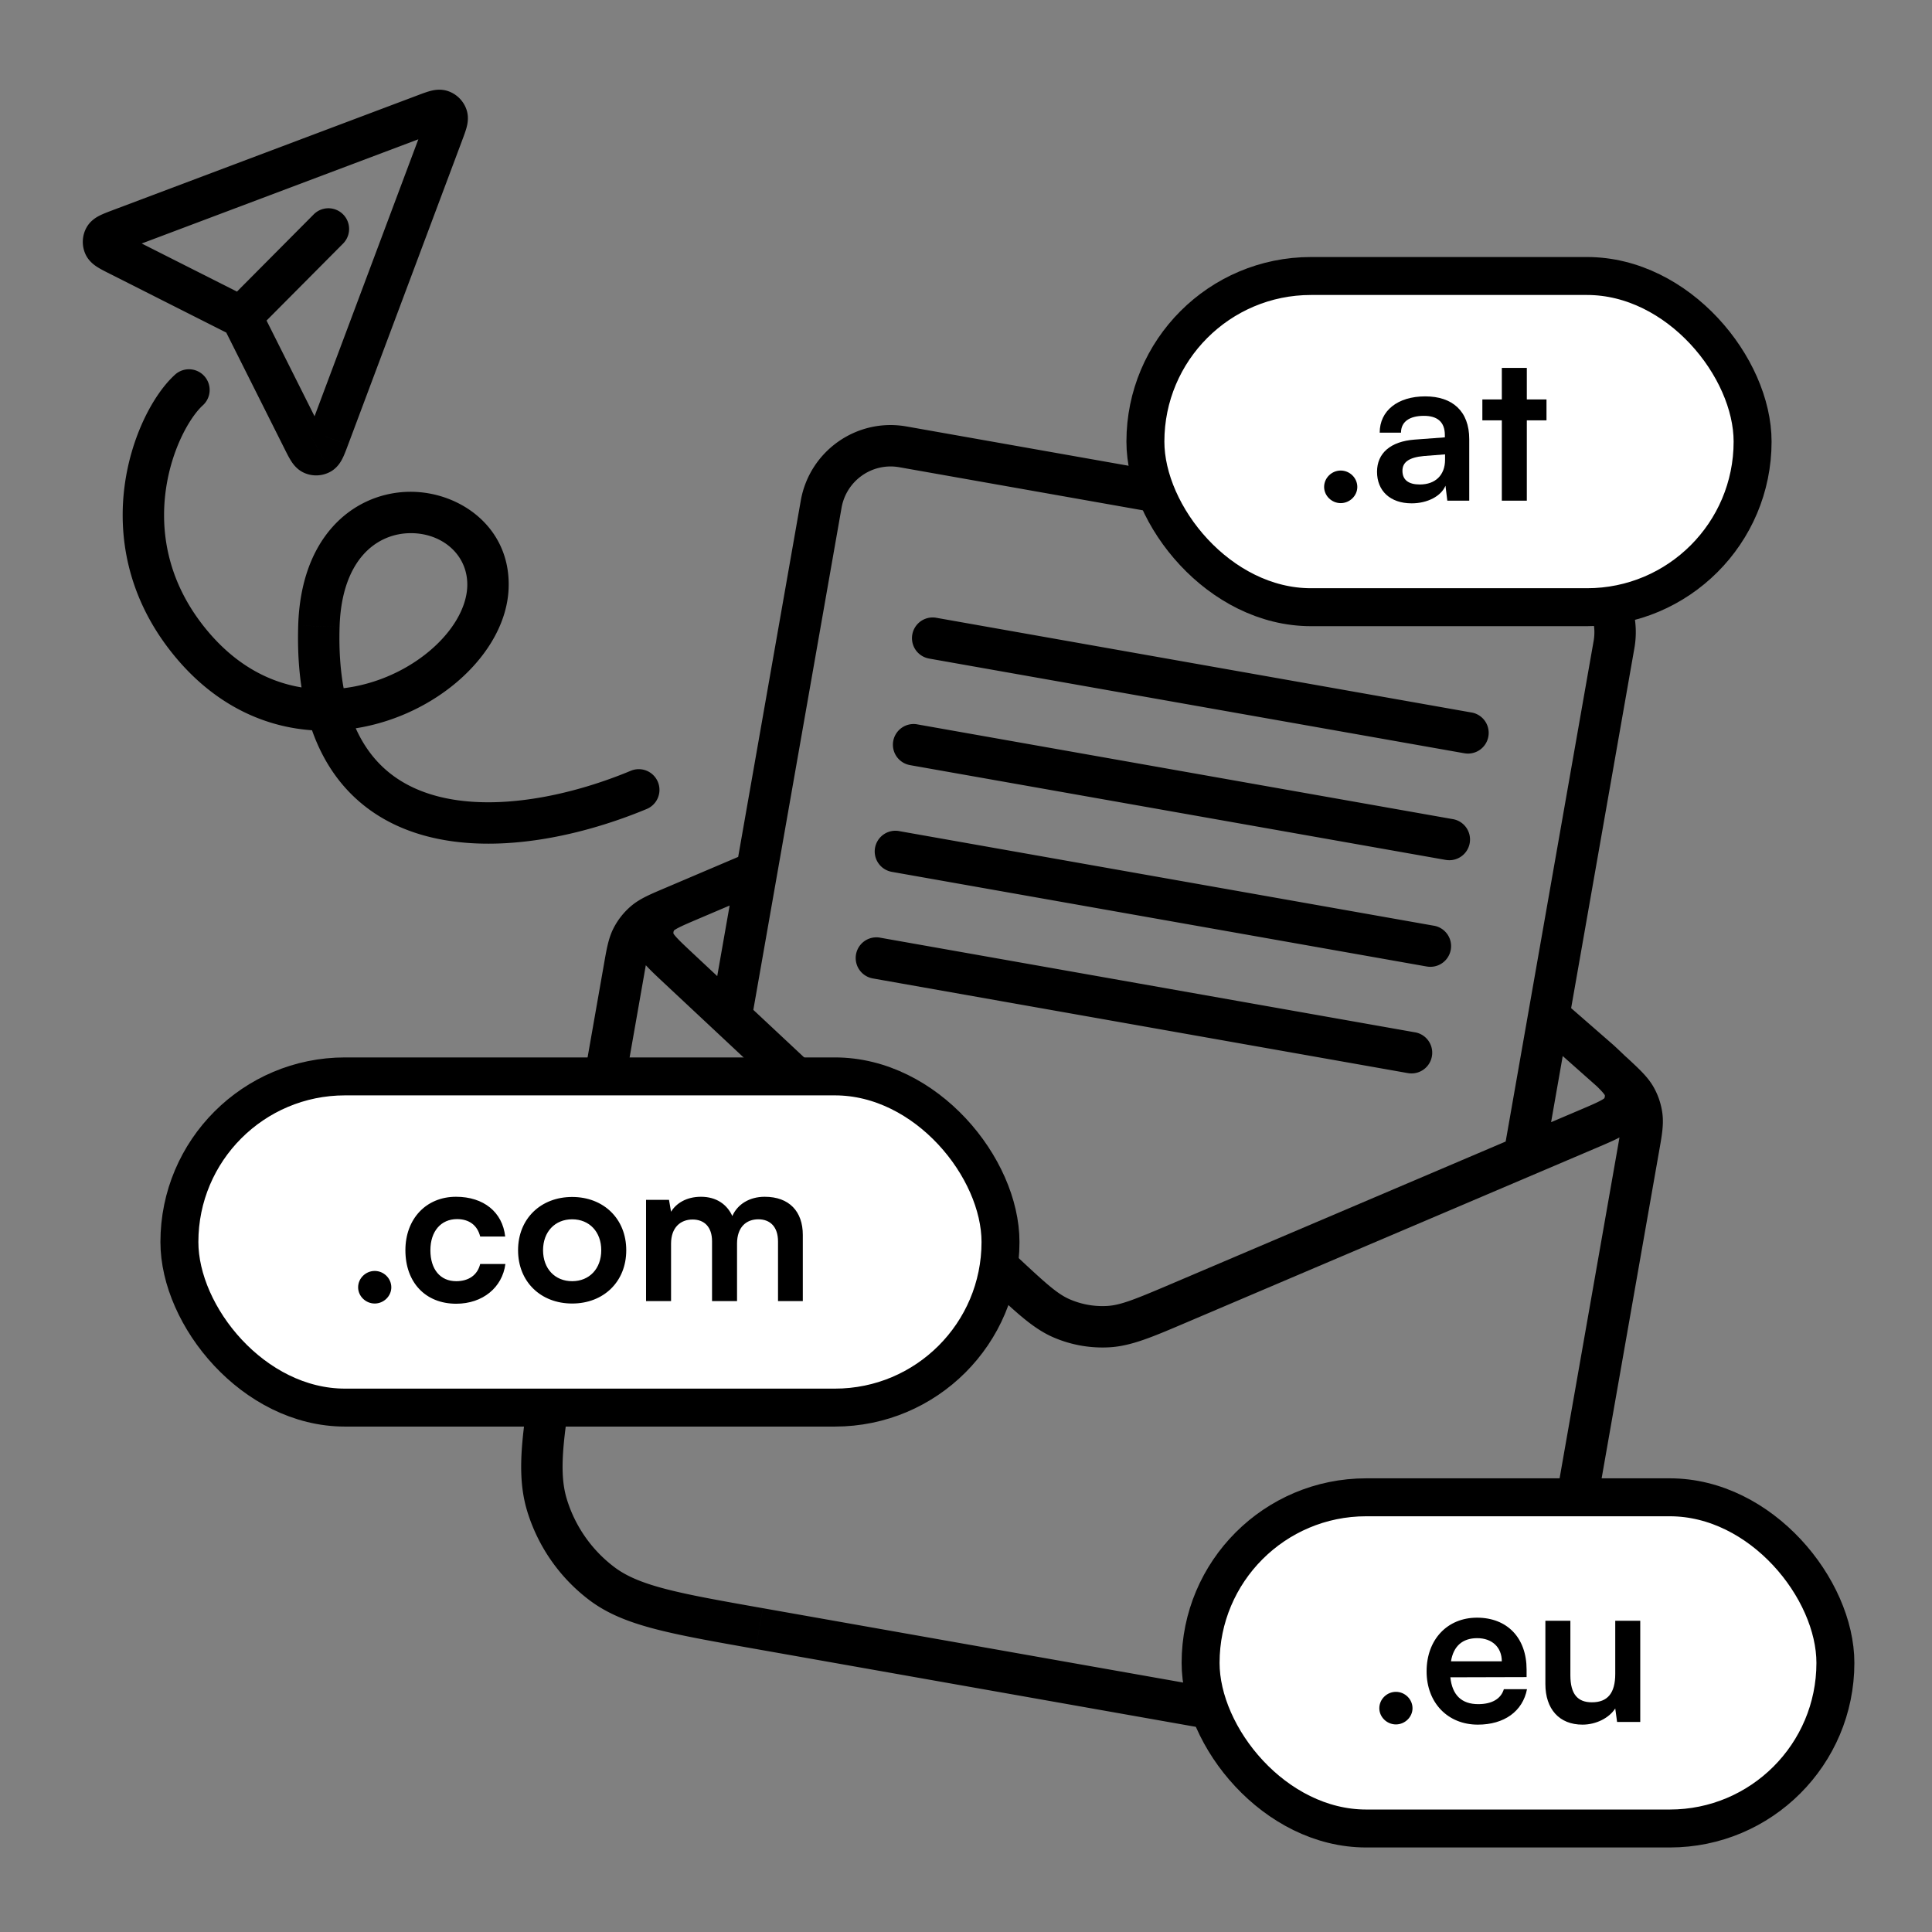 <svg xmlns="http://www.w3.org/2000/svg" width="280" height="280" fill="none"><rect width="100%" height="100%" fill="#808080" stroke="none"/><path fill="#000" d="M93.727 117.245a3 3 0 1 0-2.305-5.54zm-47.51-26.49-3-.09zm24.5-5.657 2.998.104zm-43.774 7.23-2.374 1.834zm2.438-33.572a3 3 0 1 0-4.046-4.43zm3.45-14.974a3 3 0 0 0 4.255 4.23zm16.908-8.5a3 3 0 0 0-4.255-4.23zM35.338 46.583l-2.682 1.345zm-.248-.442-2.378 1.83zm-.676-.484 1.352-2.678zm.441.249 1.838-2.371zm12.776 17.517-2.81-1.053zm-1.185 2.31-1.472-2.614zM43.87 63.6l-2.682 1.344zm1.43 2.189-1.215 2.743zm16.192-49.13-1.057-2.808zm2.468-.615-.975 2.837zm.195 3.288 2.809 1.052zm.614-2.476-2.84.967zm-47.3 16.384 1.056 2.808zm-2.306 1.189-2.618-1.465zm2.13 2.586-1.352 2.678zm-2.183-1.436-2.747 1.207zm171.379 213.974.523-2.954zm-76.45-13.527-.523 2.954zm-29.071-41.607 2.954.52zm9.491-54.015-2.955-.52zm147.02 26.013 2.955.52zm-9.491 54.016-2.955-.519zm9.969-58.637 2.977-.371zm-4.092-6.209 2.049-2.191-.029-.027-.03-.027zm3.156 3.405-2.602 1.492zM91.586 135.896l2.672 1.363zm5.962-4.43-1.176-2.76zm-4.127 2.116 1.936 2.292zm-6.203 95.922 1.808-2.394zm-7.94-11.365-2.87.876zm130.878 33.117-.878-2.868zm11.335-7.954 2.398 1.803zM98.301 140.29l-2.05 2.19zm47.025 43.991 2.05-2.191zm25.64 4.536-1.175-2.76zm59.183-25.198-1.175-2.76zm4.848-2.767-2.524-1.621zm-3.111-7.117 2.05-2.191-.039-.035-.039-.035zm3.613 4.264-2.926.663zm-81.613 33.078-1.185 2.756zm6.72 1.189.167 2.995zm-65.918-56.24 2.926-.663zm5.349-5.62-1.175-2.76zm-4.847 2.766 2.523 1.622zm130.199 14.899 1.972-2.262a3 3 0 0 0-3.962 4.506zm-115.984-18.393a3 3 0 1 0-2.35-5.52zm21.447-64.92.523-2.953zm94.769 16.77-.523 2.953zm8.293 11.885 2.955.52zM119.007 73.08l-2.954-.519zm16.657 16.448a3 3 0 0 0-1.045 5.908zm76.546 19.637a3 3 0 1 0 1.046-5.908zm-79.261-4.184a3 3 0 1 0-1.046 5.908zm76.546 19.637a3 3 0 1 0 1.045-5.908zm-79.262-4.184a3.001 3.001 0 0 0-1.045 5.909zm76.547 19.638a3 3 0 0 0 1.045-5.909zm-79.262-4.184a3 3 0 0 0-1.046 5.908zm76.546 19.637a3 3 0 0 0 1.046-5.908zm-111.49-41.051-1.152-2.77c-7.974 3.318-17.291 5.36-25.084 4.274-3.856-.538-7.23-1.824-9.918-3.991-2.665-2.147-4.83-5.297-6.079-9.878l-2.894.789-2.895.789c1.547 5.673 4.358 9.954 8.103 12.972 3.721 2.999 8.188 4.611 12.855 5.261 9.252 1.29 19.704-1.134 28.216-4.676zm-45.127-11.576 2.894-.789c-.834-3.06-1.262-6.776-1.126-11.264l-2.999-.09-2.998-.091c-.15 4.958.315 9.283 1.334 13.023zm-1.23-12.144 2.998.091c.154-5.112 1.627-8.426 3.428-10.456 1.8-2.027 4.115-2.99 6.41-3.107 4.801-.243 8.829 3.011 8.666 7.71l2.998.105 2.998.104c.315-9.066-7.566-14.286-14.965-13.91-3.803.192-7.66 1.81-10.593 5.115-2.931 3.301-4.752 8.066-4.94 14.258zm24.5-5.657-2.998-.105c-.11 3.154-2.218 6.822-6.073 9.841-3.795 2.973-8.91 4.996-14.239 5.066l.04 2.999.039 3c6.744-.088 13.113-2.624 17.86-6.341 4.687-3.671 8.177-8.825 8.37-14.356zm-23.27 17.801-.04-3c-6.12.08-12.687-2.408-18.09-9.404l-2.374 1.834-2.374 1.833c6.558 8.494 14.916 11.842 22.917 11.737zm-20.504-10.57 2.375-1.834c-5.109-6.616-6.101-13.605-5.286-19.479.837-6.03 3.531-10.6 5.349-12.26l-2.023-2.215-2.023-2.215c-3.081 2.814-6.265 8.793-7.246 15.866-1.003 7.23.247 15.898 6.48 23.97zm8.015-46.432 2.128 2.115 12.654-12.73-2.128-2.116-2.128-2.114-12.654 12.73zM17.468 33.24l1.058 2.808L62.55 19.465l-1.058-2.808-1.057-2.807L16.41 30.432zm46.687-13.908-2.81-1.053L44.822 62.37l2.81 1.053 2.809 1.053 16.524-44.094zM43.87 63.599l2.681-1.345L38.02 45.24l-2.682 1.344-2.682 1.345 8.532 17.014zm-9.456-17.941 1.352-2.678-17.12-8.644-1.353 2.678-1.352 2.678 17.121 8.644zm.924.926 2.682-1.344c-.064-.128-.26-.548-.553-.928l-2.377 1.83-2.378 1.83a2 2 0 0 1-.101-.145l-.041-.068.02.038.066.132zm-.924-.926-1.352 2.678.076.038.055.028.038.02-.069-.041a2 2 0 0 1-.145-.103l1.838-2.371 1.838-2.371c-.38-.294-.8-.492-.927-.556zm.675.484 2.378-1.83a4.3 4.3 0 0 0-.774-.776l-1.838 2.371-1.838 2.371a1.7 1.7 0 0 1-.305-.306zm12.542 17.282-2.81-1.053c-.132.354-.237.633-.33.87a8 8 0 0 1-.2.474c-.047.097-.036.055.04-.046.083-.11.286-.348.643-.549l1.472 2.614 1.471 2.615c1.065-.6 1.564-1.583 1.781-2.034.254-.527.503-1.2.742-1.838zm-3.761.175-2.682 1.344c.308.614.627 1.258.935 1.756.264.428.858 1.343 1.962 1.832l1.214-2.743 1.215-2.743c.366.162.587.372.677.47.081.088.095.125.036.03a8 8 0 0 1-.252-.456 62 62 0 0 1-.424-.835zm2.576 2.136-1.472-2.615a1.72 1.72 0 0 1 1.54-.075l-1.215 2.743-1.214 2.743a4.28 4.28 0 0 0 3.832-.182zm15.046-49.078 1.058 2.808c.345-.13.616-.232.848-.315.235-.084.38-.13.471-.156.099-.027.057-.008-.069.002-.14.01-.442.012-.815-.116l.975-2.837.975-2.837c-1.133-.39-2.178-.13-2.665.005-.556.154-1.215.405-1.835.639zm2.663 2.674 2.809 1.052c.234-.623.484-1.283.637-1.839.134-.488.392-1.528.008-2.656l-2.84.967-2.84.967a2.1 2.1 0 0 1-.114-.806c.01-.124.029-.164.001-.064a7 7 0 0 1-.156.474c-.083.234-.185.505-.314.852zm-.195-3.288-.975 2.837a1.7 1.7 0 0 1-1.056-1.058l2.84-.967 2.84-.967a4.3 4.3 0 0 0-2.674-2.682zM17.468 33.239l-1.057-2.807c-.637.24-1.31.49-1.835.744-.453.219-1.434.72-2.03 1.787l2.617 1.465 2.618 1.465c-.199.356-.435.56-.546.643-.101.077-.145.089-.048.042.09-.043.235-.106.472-.2.236-.093.513-.198.867-.331zm-.175 3.775 1.352-2.678a61 61 0 0 1-.832-.425c-.228-.12-.368-.2-.455-.253-.094-.059-.056-.045.032.037.097.09.306.311.466.676l-2.746 1.207-2.747 1.207c.486 1.104 1.397 1.7 1.826 1.968.497.309 1.14.63 1.752.939zm-2.13-2.586-2.618-1.465a4.3 4.3 0 0 0-.182 3.822l2.747-1.207 2.747-1.207a1.7 1.7 0 0 1-.076 1.522zM186.49 249.552l.523-2.954-76.451-13.527-.522 2.954-.523 2.954 76.45 13.527zM80.968 194.418l2.954.52 9.492-54.016-2.955-.519-2.955-.52-9.49 54.016zm156.511-28.002-2.954-.519-9.492 54.016 2.955.519 2.955.519 9.491-54.015zm0 0 2.955.52c.378-2.152.707-3.844.5-5.512l-2.977.371-2.977.37c.07.564-.012 1.209-.455 3.732zm-3.614-10.83-2.05 2.191c1.87 1.749 2.321 2.214 2.604 2.706l2.602-1.492 2.602-1.493c-.836-1.458-2.116-2.612-3.709-4.103zm4.092 6.209 2.977-.371a10.5 10.5 0 0 0-1.311-3.926l-2.602 1.493-2.602 1.492a4.5 4.5 0 0 1 .561 1.682zM90.459 140.403l2.955.519c.444-2.524.587-3.158.844-3.663l-2.672-1.363-2.672-1.364c-.764 1.497-1.032 3.201-1.41 5.351zm7.089-8.937-1.176-2.76c-2.004.853-3.602 1.5-4.886 2.584l1.935 2.292 1.936 2.292c.43-.364 1.012-.645 3.366-1.648zm-5.962 4.43 2.672 1.363a4.5 4.5 0 0 1 1.099-1.385l-1.936-2.292-1.936-2.292a10.5 10.5 0 0 0-2.571 3.242zm18.453 100.129.522-2.954c-6.224-1.101-10.714-1.898-14.192-2.811-3.444-.905-5.638-1.862-7.343-3.15l-1.808 2.394-1.808 2.393c2.59 1.956 5.63 3.167 9.435 4.166 3.771.99 8.544 1.832 14.671 2.916zm-29.071-41.607-2.955-.519c-1.079 6.141-1.922 10.923-2.283 14.812-.364 3.924-.269 7.199.679 10.304l2.869-.876 2.87-.876c-.626-2.048-.773-4.444-.443-7.997.333-3.589 1.121-8.091 2.218-14.328zm6.25 35.086 1.808-2.394a19.46 19.46 0 0 1-6.879-9.847l-2.869.876-2.87.876a25.46 25.46 0 0 0 9.002 12.882zm99.271 20.048-.523 2.954c6.127 1.084 10.9 1.931 14.781 2.295 3.916.367 7.187.273 10.288-.676l-.879-2.869-.878-2.868c-2.04.624-4.427.771-7.972.439-3.579-.335-8.07-1.127-14.294-2.229zm41.499-29.12-2.955-.519c-1.096 6.238-1.889 10.738-2.799 14.225-.901 3.453-1.856 5.653-3.141 7.362l2.398 1.802 2.398 1.803c1.95-2.594 3.156-5.64 4.151-9.452.986-3.778 1.824-8.561 2.903-14.702zm-17.832 30.824.879 2.869a25.4 25.4 0 0 0 12.854-9.02l-2.398-1.803-2.398-1.802a19.4 19.4 0 0 1-9.815 6.888zM98.301 140.29l-2.05 2.19 47.026 43.992 2.049-2.191 2.05-2.191-47.026-43.991zm72.665 48.527 1.175 2.761 59.184-25.199-1.176-2.76-1.175-2.76-59.183 25.198zm59.183-25.198 1.176 2.76c1.355-.577 2.562-1.088 3.493-1.589.935-.502 1.98-1.19 2.703-2.316l-2.524-1.622-2.524-1.621c.102-.159.132-.063-.497.275-.633.341-1.54.73-3.002 1.353zm1.737-9.884-2.049 2.191c.623.583 1.129 1.057 1.553 1.471l2.096-2.147 2.096-2.146c-.48-.469-1.037-.99-1.646-1.56zm1.6 1.515-2.096 2.147c.571.557.894.912 1.083 1.162.174.233.132.244.1.103l2.926-.663 2.925-.664c-.408-1.799-1.733-3.148-2.842-4.231zm1.511 5.602 2.524 1.622a6.75 6.75 0 0 0 .903-5.139l-2.925.664-2.926.663a.75.75 0 0 1-.1.569zm-89.671 23.429-2.049 2.191c3.941 3.687 6.431 6.074 9.424 7.361l1.185-2.756 1.185-2.756c-1.799-.774-3.418-2.23-7.695-6.231zm25.64 4.536-1.175-2.76c-5.383 2.292-7.4 3.104-9.353 3.214l.168 2.995.167 2.995c3.254-.182 6.409-1.572 11.368-3.683zm-17.08 2.26-1.185 2.756a17.9 17.9 0 0 0 8.072 1.428l-.167-2.995-.168-2.995a11.9 11.9 0 0 1-5.367-.95zM98.301 140.29l2.049-2.191c-1.161-1.087-1.88-1.764-2.36-2.302-.477-.535-.417-.616-.376-.434l-2.926.663-2.925.664c.295 1.303 1.041 2.307 1.747 3.099.704.79 1.664 1.684 2.741 2.691zm1.736-9.884-1.175-2.76c-1.355.577-2.562 1.088-3.493 1.589-.935.502-1.98 1.19-2.703 2.316l2.524 1.621 2.523 1.622c-.101.159-.131.063.498-.276.633-.34 1.54-.729 3.002-1.352zm-5.349 5.62 2.926-.663a.75.75 0 0 1 .1-.569l-2.524-1.622-2.524-1.621a6.75 6.75 0 0 0-.903 5.139zm130.701 12.045-1.971 2.261 6.497 5.664 1.971-2.261 1.972-2.261-6.497-5.665zm0 0-1.99 2.244 8.097 7.18 1.99-2.245 1.99-2.244-8.096-7.18zm8.097 7.179-1.99 2.245.378.336 1.991-2.245 1.99-2.245-.379-.335zm-133.449-24.844 1.176 2.76 8.192-3.488-1.175-2.76-1.175-2.76-8.193 3.488zm-2.49 1.06 1.176 2.76 2.49-1.06-1.176-2.76-1.175-2.76-2.49 1.06zm33.305-66.707-.523 2.954 94.769 16.768.523-2.954.522-2.954-94.768-16.768zm103.062 28.654-2.954-.52-13.055 74.296 2.955.519 2.954.519 13.055-74.295zm-127.961 53.963 2.954.52 13.055-74.295-2.955-.52-2.954-.519-13.055 74.295zm119.668-65.849-.523 2.954c3.922.694 6.557 4.454 5.862 8.413l2.954.519 2.955.52c1.266-7.203-3.525-14.086-10.726-15.36zM130.852 64.76l.523-2.954c-7.203-1.275-14.056 3.553-15.322 10.757l2.954.52 2.955.519c.695-3.957 4.448-6.582 8.367-5.888zm4.289 27.724-.522 2.954 77.591 13.729.523-2.954.523-2.954-77.592-13.73zm-2.715 15.453-.523 2.954 77.592 13.729.523-2.954.522-2.954-77.591-13.729zm-2.715 15.454-.523 2.954 77.592 13.729.522-2.954.523-2.955-77.592-13.729zm-2.716 15.453-.523 2.954 77.592 13.729.523-2.954.523-2.954-77.592-13.729z"/><rect width="92" height="48" x="174" y="217" fill="#fff" stroke="#000" stroke-width="5.5" rx="24"/><path fill="#000" d="M202.306 249.917c-1.307 0-2.405-1.069-2.405-2.346 0-1.307 1.098-2.376 2.405-2.376s2.406 1.069 2.406 2.376c0 1.277-1.099 2.346-2.406 2.346m11.871.03c-4.365 0-7.424-3.178-7.424-7.722 0-4.603 2.999-7.78 7.305-7.78 4.396 0 7.187 2.94 7.187 7.513v1.099l-11.047.03c.267 2.583 1.633 3.89 4.039 3.89 1.989 0 3.296-.772 3.712-2.168h3.355c-.623 3.207-3.296 5.138-7.127 5.138m-.089-12.533c-2.138 0-3.445 1.159-3.801 3.356h7.365c0-2.019-1.396-3.356-3.564-3.356m20.005-2.524h3.623v14.671h-3.356l-.267-1.96c-.891 1.395-2.791 2.346-4.751 2.346-3.386 0-5.375-2.287-5.375-5.88v-9.177h3.623v7.9c0 2.791 1.098 3.92 3.118 3.92 2.286 0 3.385-1.337 3.385-4.128z"/><rect width="119" height="48" x="26" y="156" fill="#fff" stroke="#000" stroke-width="5.5" rx="24"/><path fill="#000" d="M54.306 188.917c-1.307 0-2.405-1.069-2.405-2.346 0-1.307 1.098-2.376 2.405-2.376s2.406 1.069 2.406 2.376c0 1.277-1.1 2.346-2.406 2.346m4.447-7.721c0-4.544 3-7.751 7.335-7.751 4.01 0 6.741 2.227 7.127 5.761h-3.623c-.415-1.663-1.633-2.524-3.355-2.524-2.317 0-3.861 1.752-3.861 4.514s1.425 4.484 3.742 4.484c1.811 0 3.088-.891 3.474-2.495h3.653c-.445 3.416-3.296 5.762-7.127 5.762-4.455 0-7.365-3.089-7.365-7.751m16.328 0c0-4.574 3.296-7.722 7.84-7.722 4.543 0 7.84 3.148 7.84 7.722s-3.297 7.721-7.84 7.721c-4.544 0-7.84-3.148-7.84-7.721m3.623 0c0 2.672 1.722 4.484 4.217 4.484s4.216-1.812 4.216-4.484c0-2.673-1.722-4.485-4.216-4.485s-4.218 1.812-4.218 4.485m18.551 7.365h-3.623V173.89h3.326l.297 1.723c.743-1.218 2.228-2.168 4.336-2.168 2.227 0 3.772 1.099 4.544 2.791.742-1.692 2.465-2.791 4.692-2.791 3.563 0 5.523 2.138 5.523 5.523v9.593h-3.593v-8.642c0-2.109-1.128-3.208-2.851-3.208-1.752 0-3.088 1.129-3.088 3.534v8.316h-3.623v-8.672c0-2.049-1.099-3.148-2.822-3.148-1.722 0-3.118 1.129-3.118 3.504z"/><rect width="88" height="48" x="166" y="40" fill="#fff" stroke="#000" stroke-width="5.5" rx="24"/><path fill="#000" d="M194.306 72.917c-1.307 0-2.405-1.07-2.405-2.346 0-1.307 1.098-2.376 2.405-2.376s2.406 1.07 2.406 2.376c0 1.277-1.099 2.346-2.406 2.346m10.283.03c-3.119 0-5.019-1.812-5.019-4.574 0-2.702 1.96-4.395 5.434-4.662l4.396-.327v-.327c0-1.99-1.188-2.791-3.03-2.791-2.138 0-3.326.89-3.326 2.435h-3.088c0-3.177 2.613-5.256 6.593-5.256 3.949 0 6.384 2.138 6.384 6.206v8.91h-3.177l-.267-2.168c-.624 1.514-2.614 2.554-4.9 2.554m1.188-2.733c2.227 0 3.652-1.336 3.652-3.593v-.772l-3.059.238c-2.257.207-3.118.95-3.118 2.138 0 1.336.891 1.99 2.525 1.99m15.502 2.347h-3.623V60.919h-2.821V57.89h2.821v-4.573h3.623v4.573h2.851v3.03h-2.851z"/></svg>